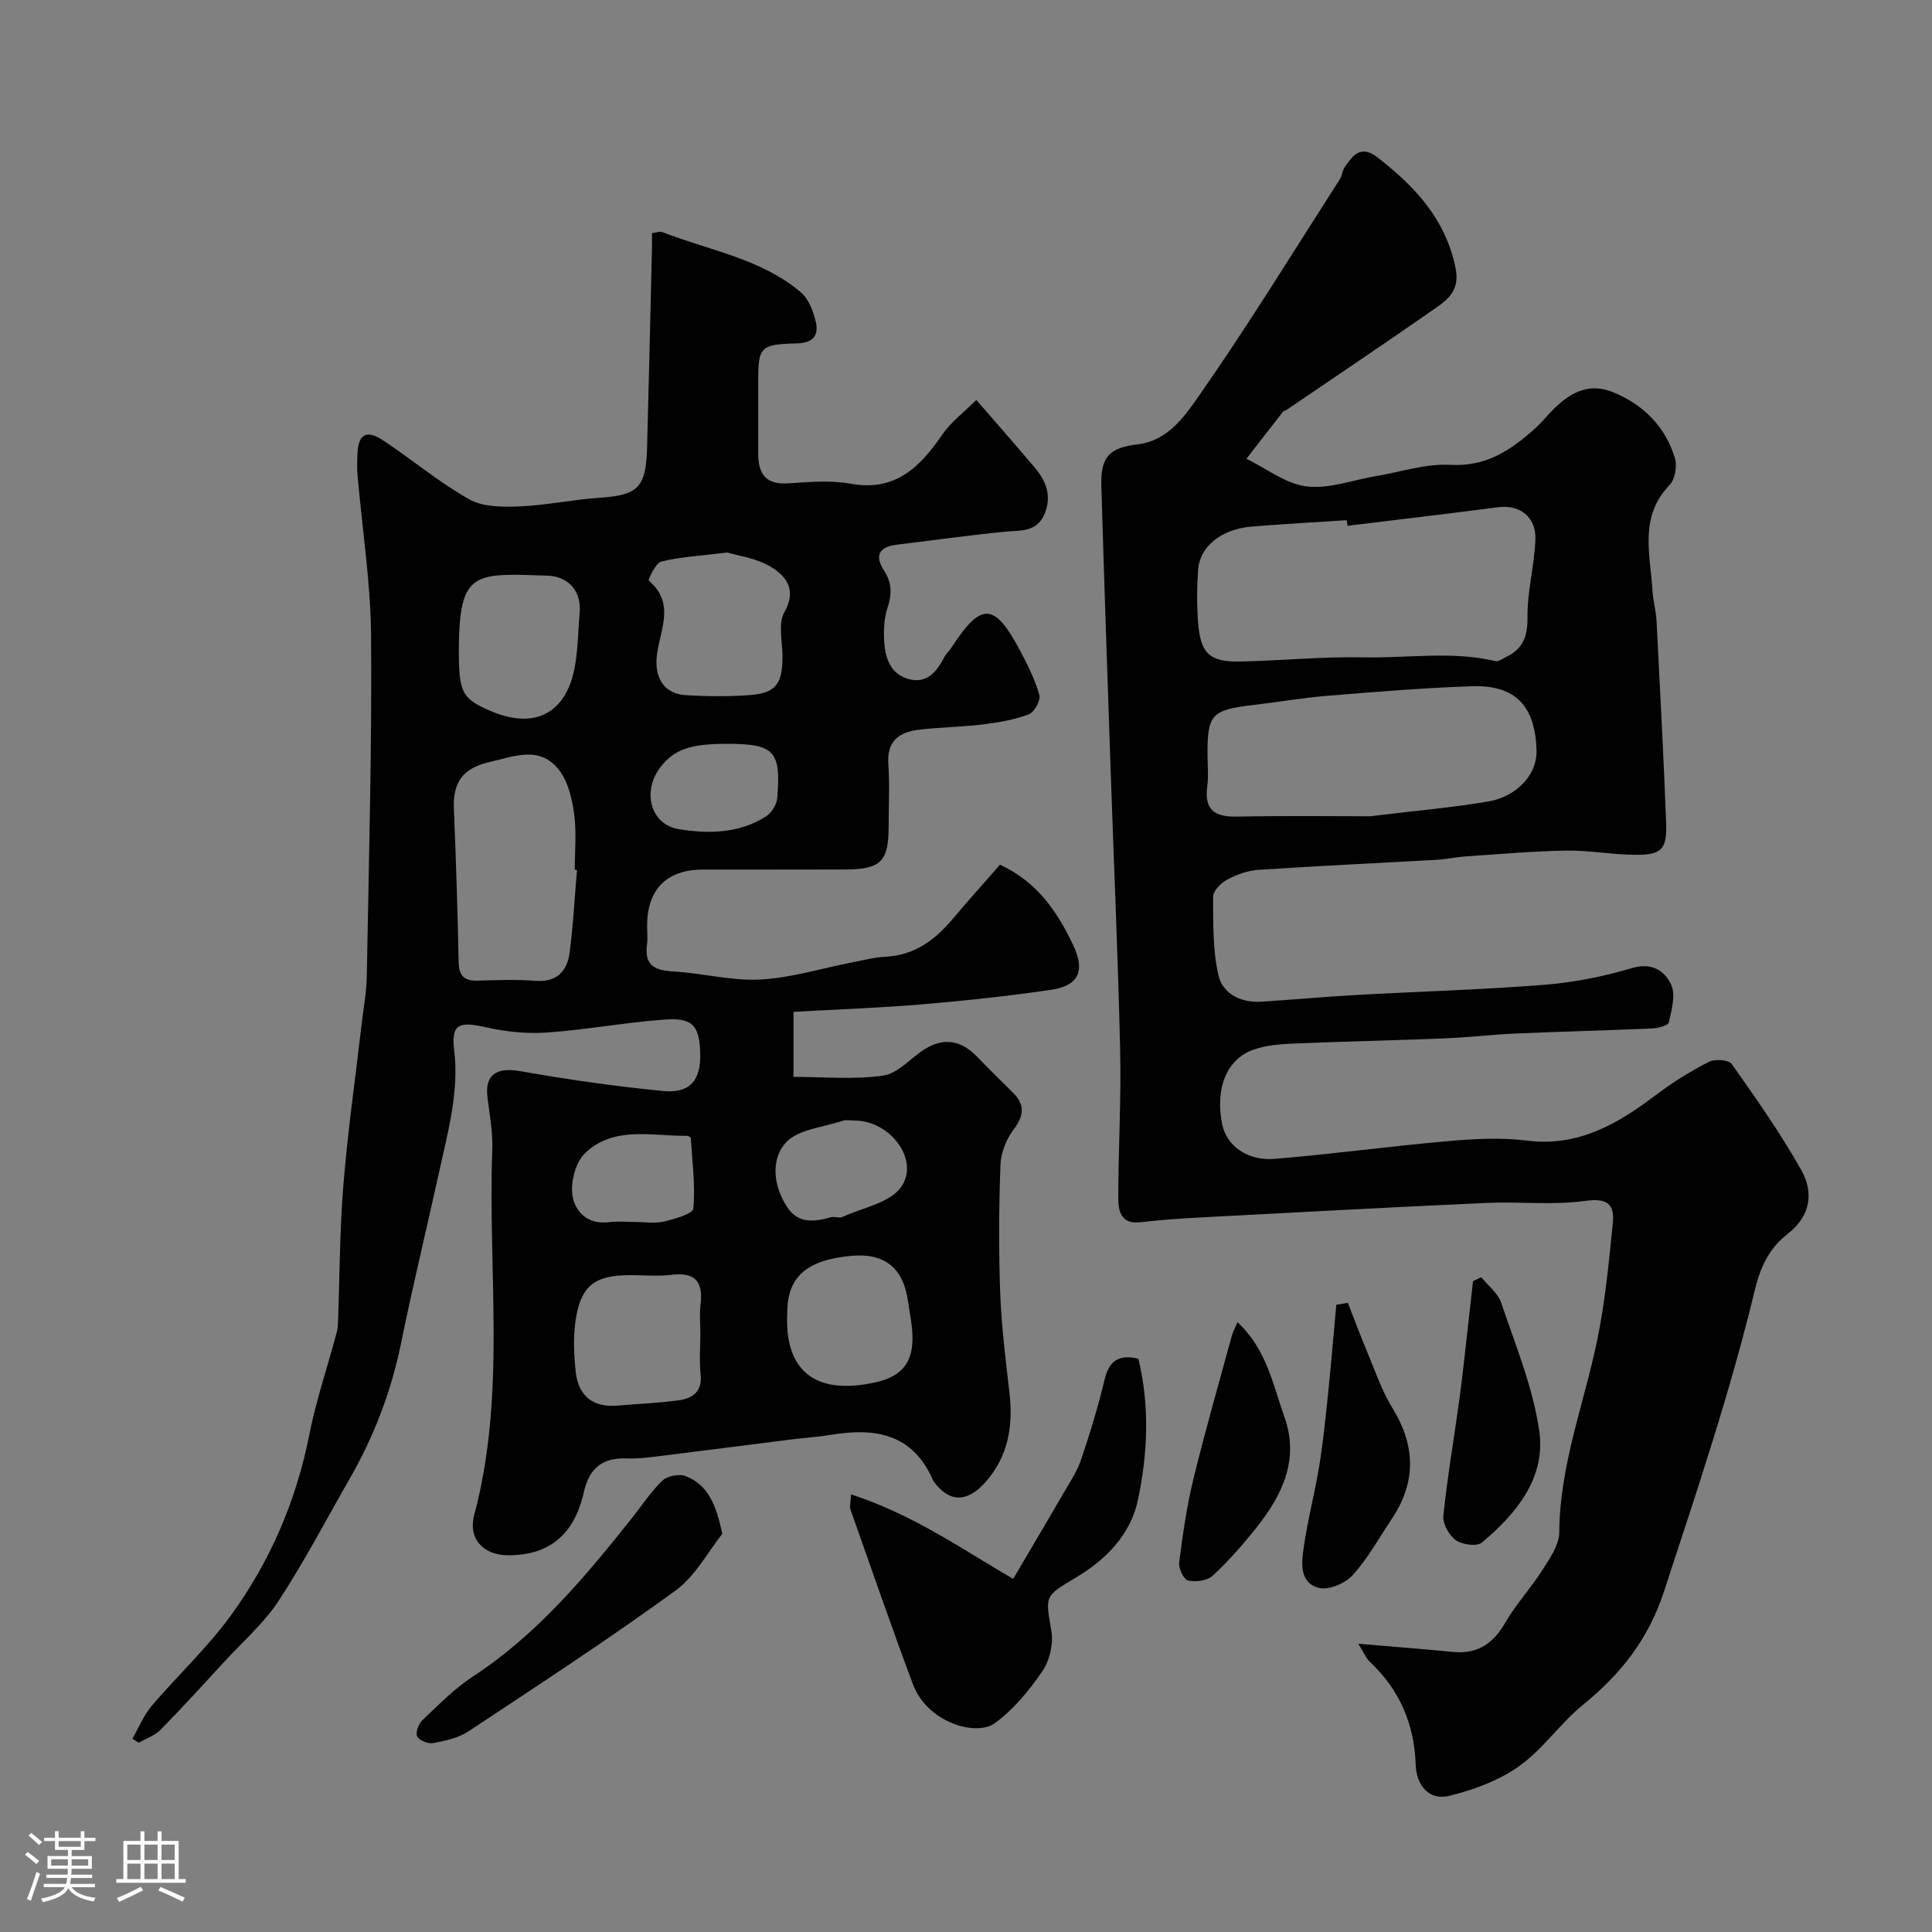 <svg enable-background="new 0 0 400 400" viewBox="0 0 400 400" xmlns="http://www.w3.org/2000/svg"><rect x="0" y="0" width="400" height="400" fill="#808080" stroke="none"/><path d="m5.17 384 .55-.58c.85.61 1.65 1.24 2.4 1.87l-.59.64c-.83-.73-1.62-1.38-2.36-1.93m1.22 9.53-.82-.34c.71-1.76 1.37-3.64 1.98-5.63.24.13.5.25.76.36-.6 1.67-1.24 3.54-1.92 5.61m-.5-13.5.57-.54c.56.44 1.31 1.06 2.26 1.87l-.64.64c-.68-.66-1.41-1.32-2.19-1.97m3.25.46h2.24v-1.36h.77v1.36h4.57v-1.36h.76v1.36h2.28v.69h-2.28v1.84h-2.64v1.26h4.18v2.64h-4.21c0 .45-.02.86-.05 1.21h4.32v.69h-4.38c-.04.34-.1.75-.19 1.22h5.15v.69h-4.82c.87 1.19 2.51 1.92 4.93 2.19-.17.31-.3.57-.37.76-2.77-.49-4.52-1.41-5.26-2.76-.56 1.26-2.3 2.23-5.24 2.9-.12-.24-.26-.48-.43-.72 2.73-.55 4.38-1.34 4.96-2.38h-4.38v-.69h4.65c.1-.38.17-.79.21-1.22h-4.32v-.69h4.4c.03-.34.05-.75.05-1.21h-4.2v-2.64h4.23v-1.26h-2.69v-1.84h-2.24zm1.46 4.46v1.29h3.45c.01-.4.02-.57.01-.53v-.32-.45h-3.46zm1.55-2.59h4.57v-1.19h-4.57zm6.11 2.59h-3.42v.77c-.01.19-.01.37-.02.53h3.44v-1.29z" fill="#fcfbfa"/><path d="m32.63 379.16h.82v1.98h3.54v7.89h1.46v.78h-14.37v-.78h1.46v-7.89h3.54v-1.98h.82v1.98h2.73zm-3.49 11.48.5.73c-1.61.82-3.28 1.63-5 2.41-.13-.27-.28-.55-.44-.82 1.75-.72 3.4-1.49 4.94-2.32m-2.78-5.55h2.73v-3.18h-2.73zm0 3.95h2.73v-3.2h-2.73zm3.54-3.95h2.73v-3.18h-2.73zm0 3.95h2.73v-3.2h-2.73zm7.89 4.68c-1.84-.92-3.51-1.7-5.02-2.32l.45-.73c1.89.8 3.57 1.55 5.04 2.23zm-1.62-11.81h-2.73v3.18h2.73zm-2.73 7.13h2.73v-3.2h-2.73z" fill="#fcfbfa"/><g fill="#010102"><path d="m207.04 179.02c7.82 3.64 11.96 9.89 15.2 16.77 2.49 5.29 1.04 8.3-4.64 9.14-8.9 1.31-17.87 2.26-26.85 3.02-8.71.73-17.45 1.03-26.47 1.54v13.46c6.11 0 12.44.61 18.57-.26 3.05-.43 5.67-3.62 8.56-5.44 4.01-2.52 7.62-1.87 10.87 1.52 2.42 2.52 4.93 4.97 7.42 7.43 2.55 2.52 2.33 4.78.15 7.66-1.53 2.02-2.63 4.85-2.72 7.37-.32 8.82-.37 17.67-.05 26.49.26 6.87 1.12 13.73 1.91 20.57.8 6.89-.2 13.17-4.95 18.56-3.81 4.32-7.59 4.28-10.82-.26-.09-.13-.13-.3-.2-.45-4.18-9.31-11.87-10.56-20.79-9.1-2.74.45-5.53.63-8.29.97-8.92 1.12-17.83 2.29-26.76 3.38-2.45.3-4.92.66-7.37.56-5.08-.19-7.81 1.98-8.95 7.03-2 8.9-7.33 13.09-15.76 13.02-5-.04-8.23-3.41-6.92-8.32 6.66-24.97 2.81-50.42 3.74-75.64.13-3.58-.53-7.21-.99-10.79-.6-4.76 1.88-6.35 6.78-5.48 9.8 1.73 19.68 3.15 29.58 4.11 5.58.54 7.81-2.21 7.69-7.72-.13-5.79-1.54-7.51-7.4-7.07-8.16.6-16.25 2.12-24.41 2.69-4.19.29-8.57-.19-12.68-1.12-5.55-1.25-7.09-.57-6.45 4.78 1.02 8.58-1.26 16.69-3.05 24.87-2.61 11.91-5.51 23.76-7.94 35.71-2.03 10-5.6 19.34-10.66 28.15-4.86 8.45-9.37 17.12-14.7 25.26-3.04 4.64-7.4 8.42-11.2 12.56-4.37 4.75-8.71 9.52-13.24 14.13-1.19 1.21-3 1.82-4.52 2.7-.44-.28-.87-.56-1.31-.84 1.31-2.28 2.31-4.82 3.98-6.79 5.34-6.28 11.46-11.96 16.3-18.59 8.21-11.26 13.65-23.89 16.37-37.69 1.31-6.68 3.51-13.18 5.29-19.76.25-.93.57-1.89.6-2.84.37-9.6.35-19.23 1.12-28.79.89-11.1 2.48-22.14 3.76-33.21.4-3.42 1.04-6.85 1.1-10.28.42-23.43 1.07-46.86.89-70.29-.09-11.14-1.84-22.27-2.81-33.4-.12-1.32-.06-2.67-.03-4 .12-4.45 1.77-5.52 5.4-3.12 5.98 3.97 11.53 8.66 17.76 12.16 2.85 1.61 6.91 1.61 10.38 1.47 5.55-.23 11.06-1.42 16.61-1.79 7.88-.52 9.61-2.08 9.83-10.29.38-13.76.68-27.53 1.01-41.29.02-.97 0-1.95 0-3.22.93-.1 1.63-.4 2.13-.21 9.72 3.8 20.42 5.47 28.69 12.46 1.58 1.33 2.51 3.78 3.05 5.9.73 2.86-.29 4.58-3.85 4.68-7.76.23-8.02.68-8.02 8.27 0 4.83.01 9.66 0 14.5-.01 4.13 1.46 6.53 6.17 6.22 4.31-.29 8.77-.69 12.97.07 9.27 1.67 14.32-3.42 18.96-10.15 1.87-2.72 4.67-4.8 7.06-7.19 4.38 5.06 8.3 9.49 12.11 14.02 2.31 2.74 3.54 5.76 2.06 9.45-1.6 3.98-4.98 3.49-8.28 3.81-7.48.73-14.93 1.78-22.39 2.69-3.65.44-4.62 2.26-2.61 5.34 1.64 2.52 1.66 4.91.72 7.73-.71 2.11-.82 4.53-.7 6.79.19 3.59 1.31 7.03 5.26 8 3.66.9 5.66-1.61 7.18-4.56.37-.72 1.02-1.28 1.47-1.97 6.19-9.5 8.88-9.44 14.19.51 1.59 2.98 3.13 6.06 4.04 9.29.31 1.1-1.07 3.58-2.21 4-3 1.12-6.26 1.67-9.47 2.07-4.4.54-8.86.58-13.26 1.1-4.04.48-6.67 2.31-6.33 7.08.3 4.31.06 8.66.06 12.99 0 7.22-1.6 8.84-9.05 8.87-9.83.04-19.66 0-29.49.02-7.41.02-11.43 4.09-11.46 11.56-.01 1.33.15 2.69-.03 4-.56 4.22 1.54 5.31 5.4 5.53 6.05.33 12.11 1.99 18.08 1.67 6.43-.34 12.76-2.34 19.14-3.58 2.24-.44 4.48-1.02 6.74-1.13 5.88-.3 10.12-3.33 13.76-7.63 3.22-3.82 6.53-7.51 9.97-11.44zm-87.58 1.09c-.15-.01-.31-.03-.46-.04 0-3.83.38-7.7-.12-11.47-.41-3.08-1.19-6.52-2.96-8.94-3.99-5.44-9.38-3.08-14.68-1.86-5.49 1.26-7.5 4.3-7.27 9.66.45 10.58.77 21.17.99 31.76.06 2.79 1.13 3.89 3.88 3.81 3.99-.11 8.01-.27 11.98.04 4.41.34 6.59-1.92 7.1-5.77.76-5.7 1.05-11.45 1.54-17.19zm31.13-65.72c-5.61.69-9.73.9-13.67 1.87-1.18.29-2.78 3.81-2.6 3.96 5.32 4.49 2.57 9.7 1.76 14.86-.84 5.3 1.48 8.61 5.99 8.86 4.3.24 8.65.29 12.95-.01 5.52-.38 6.95-2.22 6.99-7.84.02-3.15-.98-6.91.38-9.32 2.64-4.68.39-7.47-2.77-9.4-2.99-1.82-6.79-2.29-9.03-2.98zm-55.59 20.03c0 8.99.6 10.18 6.46 12.73 9.14 3.98 15.77.64 17.55-9.09.67-3.69.68-7.49 1-11.25.42-4.84-2.78-7.51-6.64-7.63-14.96-.43-18.31-1.3-18.37 15.24zm50 141.7c0-1.99-.2-4.01.04-5.97.58-4.65-.99-6.82-5.98-6.21-2.94.35-5.96.04-8.95.07-6.81.06-9.7 2.09-10.84 8.74-.63 3.7-.48 7.63-.06 11.39.56 4.91 3.6 7.33 8.7 6.87 4.24-.38 8.52-.51 12.72-1.11 2.79-.4 4.8-1.82 4.43-5.32-.3-2.8-.06-5.64-.06-8.46zm18-4.39c-.63 11.45 5.15 17.43 18.38 14.44 4.66-1.05 7.05-3.41 7.47-7.62.3-3.02-.43-6.16-.87-9.22-.98-6.89-4.92-9.96-11.76-9.32-9.24.86-13.22 4.39-13.22 11.72zm13.96-39.73c-.83 0-1.73-.22-2.48.04-4.08 1.38-9.36 1.78-11.86 4.6-3.05 3.46-2.54 8.93.38 13.31 2.33 3.5 5.6 3 9 2.08.77-.21 1.77.23 2.46-.09 4.18-1.91 9.8-2.9 12.11-6.18 3.94-5.6-2.3-13.76-9.61-13.76zm-45.47 21c1.99 0 4.06.35 5.95-.09 2.22-.53 6.01-1.59 6.11-2.7.43-4.81-.22-9.72-.53-14.59-.01-.18-.54-.46-.82-.46-7.26.08-15.15-2.13-21.11 3.63-1.95 1.89-2.99 5.96-2.56 8.74.51 3.32 3.15 6.08 7.5 5.51 1.79-.24 3.64-.04 5.46-.04zm19.05-99c-7.57 0-10.87 1.13-13.7 4.7-4 5.05-2.23 12.01 3.71 12.97 6.17 1 12.51.91 18.07-2.66 1.12-.72 2.17-2.39 2.29-3.7.84-9.84-.59-11.31-10.37-11.31z"/><path d="m281.21 340.32c7.36.63 13.53 1.1 19.68 1.7 5.08.49 8.3-1.8 10.8-6.13 2.2-3.79 5.26-7.08 7.62-10.79 1.53-2.42 3.5-5.2 3.52-7.82.07-13.82 5.11-26.56 7.85-39.79 1.66-7.98 2.42-16.16 3.24-24.29.39-3.87-1.13-5.21-5.71-4.57-6.7.94-13.63.11-20.45.42-19.64.89-39.27 1.95-58.9 2.99-4.27.23-8.55.52-12.8 1.01-3.93.45-4.53-2.28-4.53-4.9 0-10.14.61-20.29.39-30.43-.42-19.03-1.28-38.06-1.93-57.09-.68-20.03-1.39-40.06-1.97-60.1-.17-5.99 1.71-7.84 7.54-8.54 6.32-.75 9.81-5.94 12.81-10.24 10.16-14.56 19.45-29.72 29.04-44.66.46-.72.49-1.73.97-2.43 1.7-2.5 3.34-4.78 6.86-2.04 7.65 5.97 13.94 12.58 16.08 22.67 1.03 4.83-1.49 6.68-4.38 8.7-10.18 7.08-20.47 14-30.73 20.98-.13.09-.4.02-.47.12-2.57 3.29-5.13 6.59-7.68 9.89 4.13 2.01 8.12 5.19 12.43 5.72 4.64.58 9.58-1.32 14.4-2.13 5.15-.86 10.35-2.62 15.43-2.33 7.22.41 12.24-2.88 17.12-7.2.87-.77 1.71-1.6 2.48-2.47 3.72-4.22 7.97-7.77 13.92-5.41 6.27 2.49 10.96 7.09 12.94 13.72.49 1.64.02 4.38-1.11 5.54-6.36 6.56-4 14.34-3.54 21.86.13 2.11.73 4.2.84 6.31.72 13.86 1.45 27.73 1.98 41.6.23 5.82-.92 6.9-6.95 6.78-4.61-.09-9.21-.94-13.8-.86-6.92.12-13.84.74-20.75 1.2-1.96.13-3.89.58-5.85.69-12.36.7-24.72 1.27-37.07 2.09-2.2.15-4.48.98-6.44 2.02-1.28.68-2.93 2.31-2.92 3.51 0 5.44-.1 11.03 1.09 16.28.87 3.82 4.62 5.75 8.82 5.49 6.57-.41 13.14-1.02 19.71-1.39 12.94-.72 25.91-1.08 38.83-2.1 6.12-.48 12.29-1.69 18.18-3.45 4.22-1.26 6.85.53 8.2 3.44.97 2.1.08 5.21-.48 7.77-.14.65-2.17 1.2-3.36 1.26-9.45.42-18.91.65-28.36 1.06-4.94.22-9.86.81-14.8 1.01-10.43.42-20.87.63-31.3 1.07-2.76.12-5.64.36-8.21 1.27-5.57 1.97-7.94 8.08-6.45 15.45.89 4.4 5.18 7.63 10.91 7.15 11.93-.99 23.81-2.62 35.73-3.66 5.45-.48 11.05-.8 16.45-.12 10.77 1.35 18.94-3.56 26.94-9.61 3.36-2.54 7.01-4.79 10.76-6.71 1.23-.63 4.09-.41 4.72.48 5.05 7.16 10.12 14.35 14.4 21.97 2.59 4.61 1.93 9.49-2.82 13.17-3.73 2.89-5.62 6.7-6.78 11.51-5.09 21.16-12.04 41.77-18.81 62.45-3.24 9.92-8.9 17.13-16.71 23.47-4.76 3.86-8.35 9.25-13.3 12.78-4.2 2.99-9.45 4.92-14.51 6.16-4.23 1.04-6.78-2.33-6.91-6.35-.27-8.49-3.3-15.54-9.44-21.36-.88-.83-1.35-2.05-2.46-3.79zm-2.23-231.46c-.04-.39-.08-.77-.13-1.16-6.59.44-13.19.78-19.77 1.33-6.2.52-10.68 4.11-11.02 8.93-.26 3.65-.29 7.35 0 10.99.51 6.46 2.43 8.17 8.96 8.01 8.44-.2 16.88-1.04 25.3-.86 9.1.19 18.27-1.36 27.32.78.64.15 1.5-.52 2.22-.87 3.44-1.68 4.44-4.25 4.39-8.2-.07-5.34 1.42-10.68 1.64-16.05.2-4.72-3.24-7.32-7.66-6.75-10.4 1.35-20.83 2.58-31.25 3.85zm4.7 60.14c10.45-1.28 17.65-1.86 24.73-3.12 4.98-.89 9.9-4.98 9.71-10.68-.3-8.87-4.22-13.41-13.31-13.12-10.03.33-20.04 1.16-30.05 1.98-5.21.43-10.37 1.33-15.57 1.94-8.24.97-9.19 1.96-9.19 9.87 0 2.33.25 4.69-.05 6.98-.65 4.94 1.63 6.31 6.2 6.22 10.24-.21 20.49-.07 27.53-.07z"/><path d="m176.2 309.4c13.06 4.21 23.72 11.83 33.57 17.48 3.78-6.42 7.03-11.88 10.21-17.38 1.37-2.37 2.95-4.7 3.83-7.25 1.87-5.48 3.55-11.05 4.9-16.68.94-3.92 3.01-5.19 6.97-4.27 2.38 9.74 1.95 19.62-.09 29.27-1.52 7.17-6.62 12.35-12.86 16.06-6.54 3.9-6.3 3.7-5.06 11.03.45 2.64-.33 6.1-1.84 8.31-2.74 4.01-5.99 7.97-9.87 10.8-3.86 2.81-13.98-.11-16.96-8.09-4.48-11.99-8.66-24.09-12.92-36.16-.22-.57.02-1.29.12-3.12z"/><path d="m149.54 317.56c-2.82 3.51-5.51 8.73-9.76 11.81-13.97 10.15-28.45 19.6-42.86 29.13-2.06 1.36-4.76 1.92-7.25 2.39-1.03.19-2.85-.54-3.29-1.38-.4-.75.27-2.6 1.05-3.34 3.34-3.17 6.62-6.54 10.44-9.04 13.35-8.73 23.34-20.72 33.1-33 2.03-2.56 3.84-5.37 6.19-7.59 1.02-.97 3.44-1.44 4.75-.94 4.59 1.75 6.34 5.8 7.63 11.96z"/><path d="m279.06 269.74c1.33 3.39 2.59 6.8 4 10.15 1.64 3.91 3 8.01 5.2 11.58 4.82 7.82 5 15.35-.1 22.99-2.62 3.92-4.93 8.14-8.05 11.61-1.53 1.7-4.88 3.17-6.94 2.7-4.2-.97-3.71-5.17-3.25-8.41.81-5.63 2.28-11.16 3.2-16.77.82-5 1.33-10.06 1.85-15.1.63-6.11 1.14-12.24 1.7-18.36.8-.12 1.6-.26 2.39-.39z"/><path d="m256.21 273.75c6.08 5.67 7.33 12.95 9.71 19.6 3.17 8.87-.48 16.27-5.86 23.02-2.77 3.47-5.73 6.85-8.98 9.86-1.12 1.04-3.5 1.35-5.09 1-.89-.19-2.01-2.5-1.86-3.71.74-5.8 1.57-11.62 2.95-17.29 2.42-9.93 5.26-19.76 7.94-29.62.19-.75.59-1.45 1.19-2.86z"/><path d="m306.68 264.43c1.42 1.76 3.47 3.32 4.14 5.33 2.94 8.76 6.58 17.49 7.87 26.53 1.38 9.68-4.74 17.1-11.88 23.08-1.03.86-4.07.45-5.38-.48-1.41-1-2.77-3.41-2.6-5.05.84-8.12 2.24-16.18 3.34-24.27.7-5.19 1.23-10.4 1.83-15.61.33-2.9.65-5.8.97-8.7.57-.28 1.14-.55 1.71-.83z"/></g></svg>